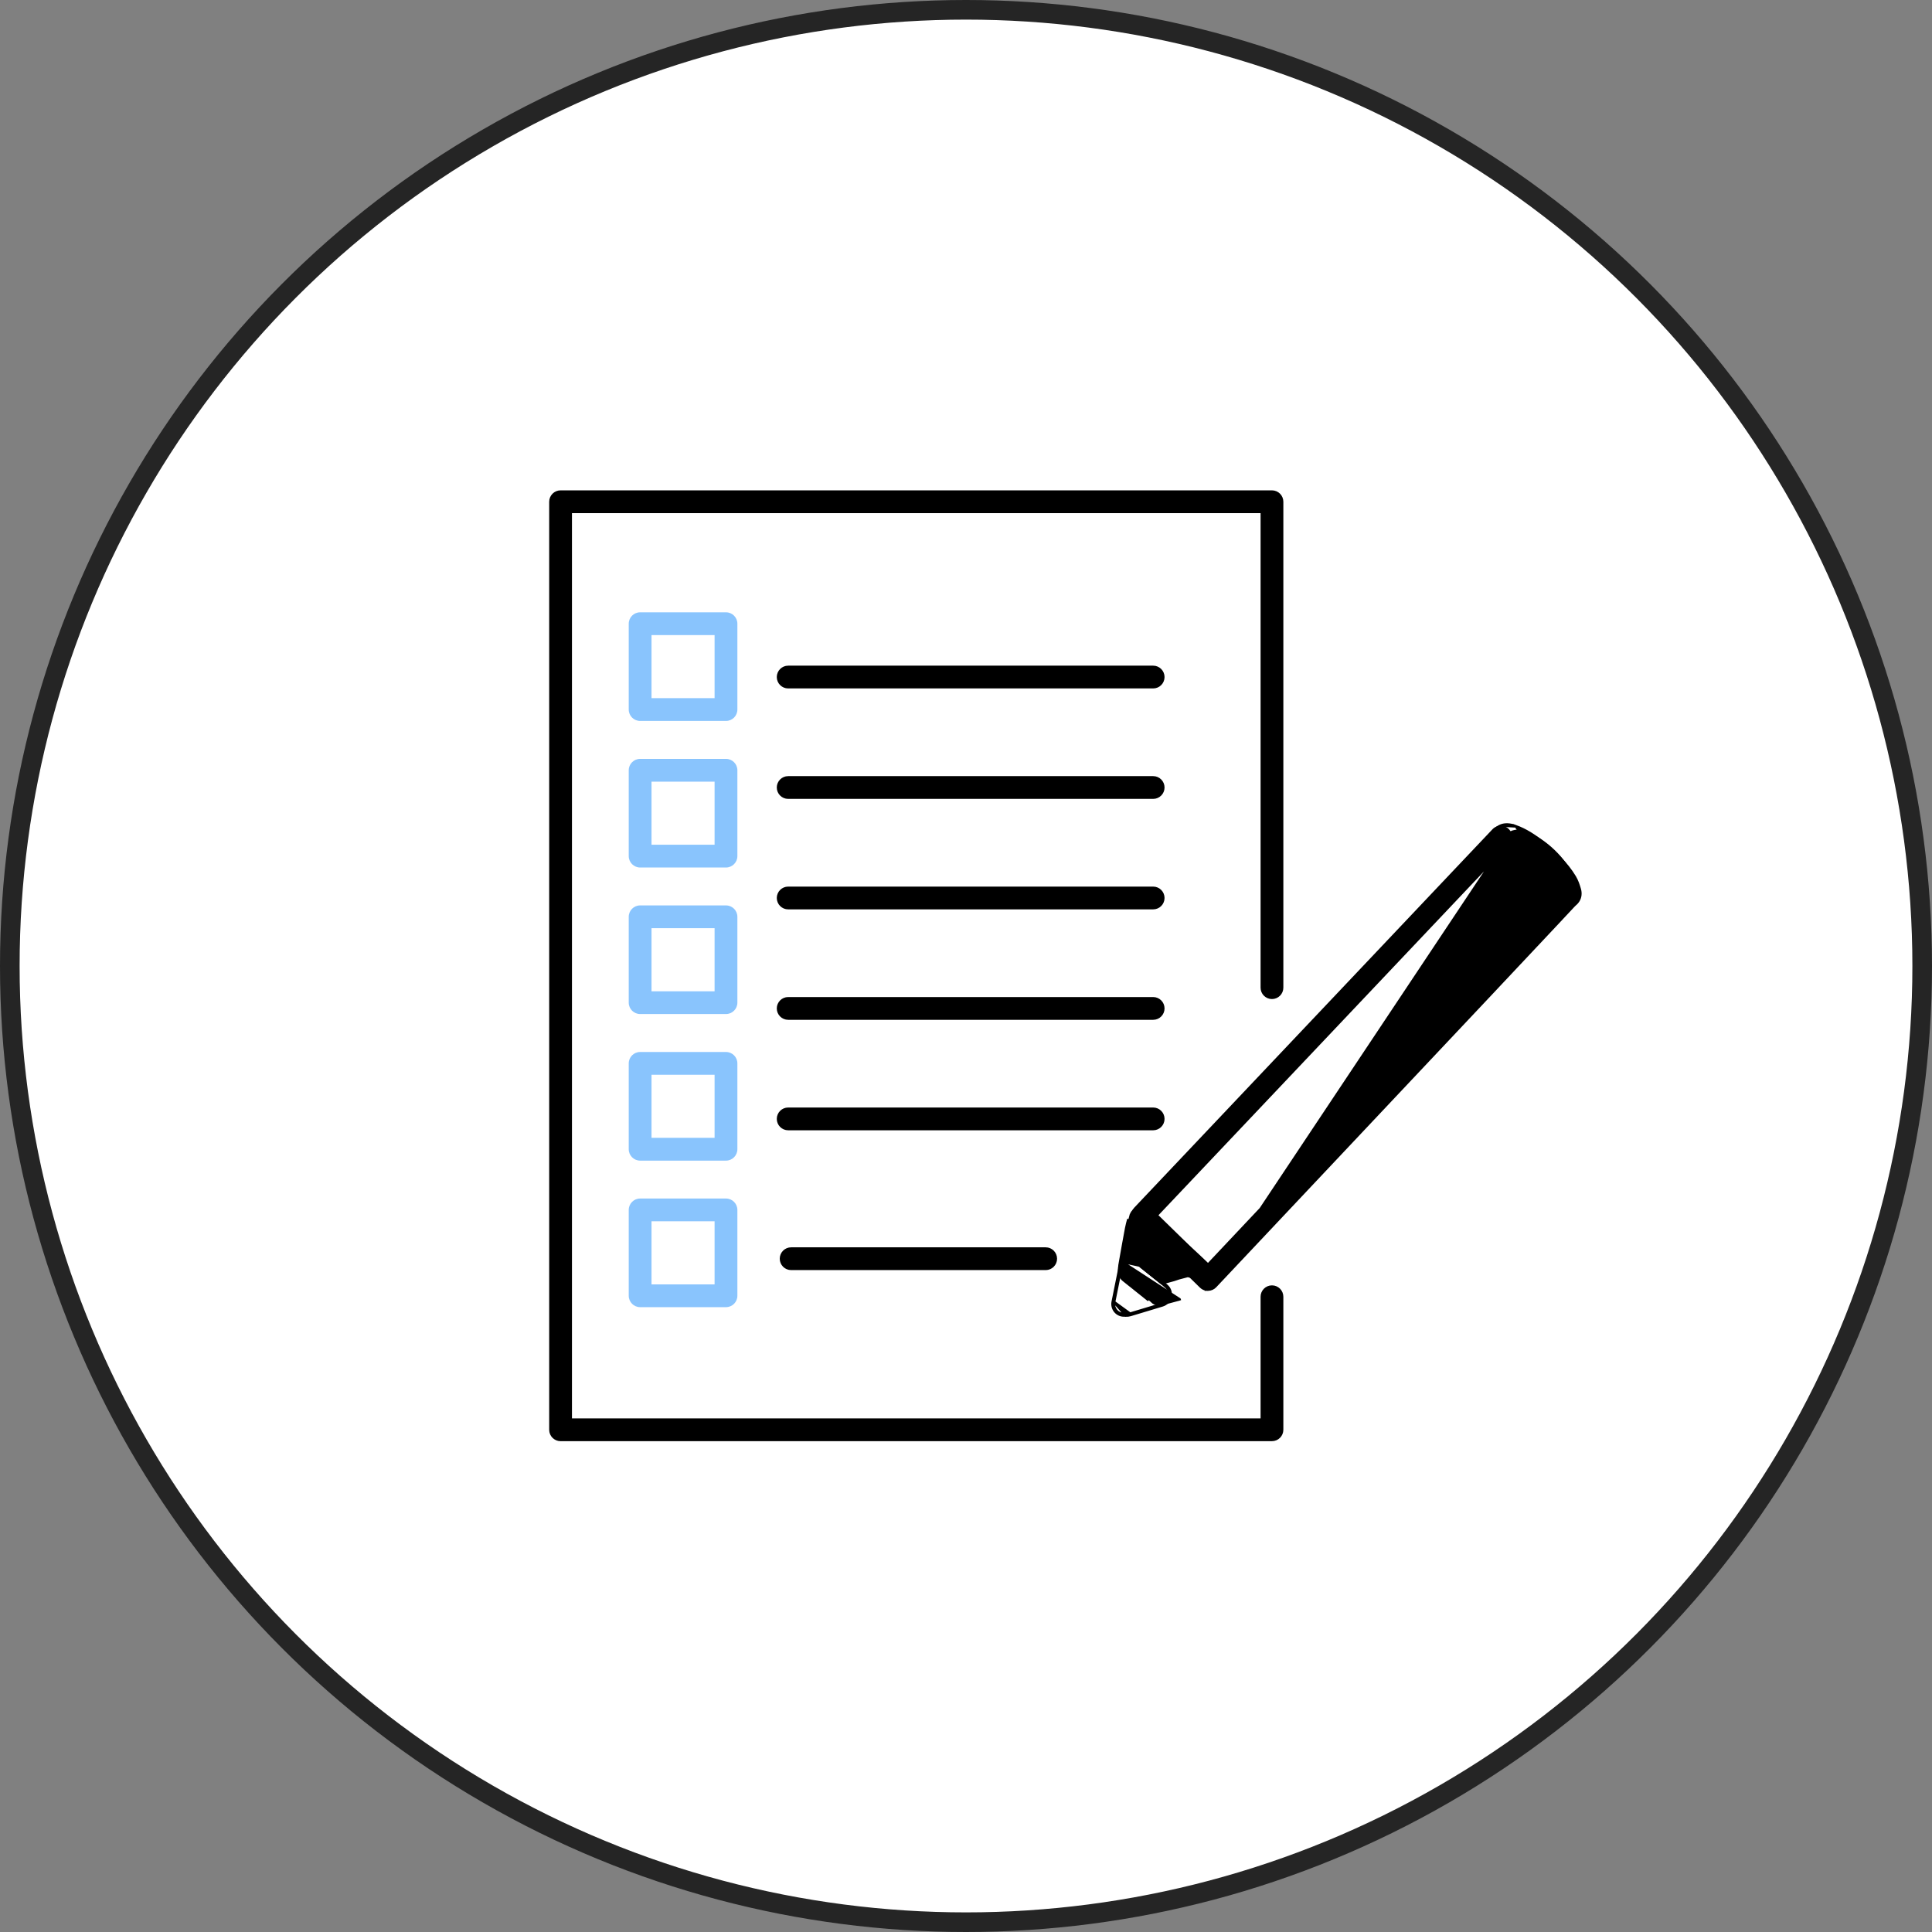 <svg width="197" height="197" viewBox="0 0 197 197" fill="none" xmlns="http://www.w3.org/2000/svg">
<rect x="0" y="0" width="197" height="197" fill="#808080" stroke="none"/>
<circle cx="98.5" cy="98.5" r="97.5" fill="white" stroke="#252525" stroke-width="2"/>
<path d="M129.567 146.819V146.821H57.161C56.593 146.821 56.131 146.36 56.131 145.792V51.161C56.131 50.593 56.593 50.131 57.161 50.131H129.698C130.267 50.131 130.728 50.593 130.728 51.161V100.71C130.728 101.278 130.267 101.739 129.698 101.739C129.13 101.739 128.669 101.278 128.669 100.71V52.322V52.19H128.538H58.322H58.19V52.322V144.628V144.76H58.322H128.538H128.669V144.628V132.225C128.669 131.657 129.13 131.196 129.698 131.196C130.267 131.196 130.728 131.657 130.728 132.225V145.789C130.728 146.357 130.267 146.819 129.698 146.819H129.567Z" fill="black" stroke="black" stroke-width="0.263"/>
<path d="M123.067 131.493H123.168H123.168H123.168H123.168H123.168H123.168H123.168H123.168H123.169H123.169H123.169H123.169H123.169H123.169H123.169H123.169H123.169H123.169H123.169H123.169H123.169H123.169H123.169H123.169H123.169H123.169H123.169H123.169H123.169H123.169H123.17H123.17H123.17H123.17H123.17H123.17H123.17H123.17H123.17H123.17H123.17H123.17H123.17H123.17H123.17H123.17H123.17H123.17H123.17H123.17H123.17H123.17H123.171H123.171H123.171H123.171H123.171H123.171H123.171H123.171H123.171H123.171H123.171H123.171H123.171H123.171H123.171H123.171H123.171H123.171H123.171H123.171H123.171H123.172H123.172H123.172H123.172H123.172H123.172H123.172H123.172H123.172H123.172H123.172H123.172H123.172H123.172H123.172H123.172H123.172H123.172H123.172H123.172H123.172H123.172H123.173H123.173H123.173H123.173H123.173H123.173H123.173H123.173H123.173H123.173H123.173H123.173H123.173H123.173H123.173H123.173H123.173H123.173H123.173H123.173H123.173H123.173H123.174H123.174H123.174H123.174H123.174H123.174H123.174H123.174H123.174H123.174H123.174H123.174H123.174H123.174H123.174H123.174H123.174H123.174H123.174H123.174H123.174H123.175H123.175H123.175H123.175H123.175H123.175H123.175H123.175H123.175H123.175H123.175H123.175H123.175H123.175H123.175H123.175H123.175H123.175H123.175H123.175H123.175H123.175H123.176H123.176H123.176H123.176H123.176H123.176H123.176H123.176H123.176H123.176H123.176H123.176H123.176H123.176H123.176H123.176H123.176H123.176H123.176H123.176H123.176H123.176H123.177H123.177H123.177H123.177H123.177H123.177H123.177H123.177H123.177H123.177H123.177H123.177H123.177H123.177H123.177H123.177H123.177H123.177H123.177H123.177H123.177H123.178H123.178H123.178H123.178H123.178H123.178H123.178H123.178H123.178H123.178H123.178H123.178H123.178H123.178H123.178H123.178H123.178H123.178H123.178H123.178H123.178H123.178H123.179H123.179H123.179H123.179H123.179H123.179H123.179H123.179H123.179H123.179H123.179H123.179H123.179H123.179H123.179H123.179H123.179H123.179H123.179H123.179H123.179H123.179H123.18H123.18H123.18H123.18H123.18H123.18H123.18H123.18H123.18H123.18H123.18H123.18H123.18H123.18H123.18H123.18H123.18H123.18H123.18H123.18H123.18H123.181H123.181H123.181H123.181H123.181H123.181H123.181H123.181H123.181H123.181H123.181H123.181H123.181H123.181H123.181H123.181H123.181H123.181H123.181H123.181H123.181H123.181H123.182H123.182H123.182H123.182H123.182H123.182H123.182H123.182H123.182H123.182H123.182H123.182H123.182H123.182H123.182H123.182H123.182H123.182H123.182H123.182H123.182H123.182H123.183H123.183H123.183H123.183H123.183H123.183H123.183H123.183H123.183H123.183H123.183H123.183H123.183H123.183H123.183H123.183H123.183H123.183H123.183H123.183H123.183H123.184H123.184H123.184H123.184H123.184H123.184H123.184H123.184H123.184H123.184H123.184H123.184H123.184H123.184H123.184H123.184H123.184H123.184H123.184H123.184H123.184H123.184H123.185H123.185H123.185H123.185H123.185H123.185H123.185H123.185H123.185H123.185H123.185H123.185H123.185H123.185H123.185H123.185H123.185H123.185H123.185H123.185H123.185H123.185H123.186H123.186H123.186H123.186H123.186H123.186H123.186H123.186H123.186H123.186H123.186H123.186H123.186H123.186H123.186H123.186H123.186H123.186H123.186H123.186H123.186H123.187H123.187H123.187H123.187H123.187H123.187H123.187H123.187H123.187H123.187H123.187H123.187H123.187H123.187H123.187H123.187H123.187H123.187H123.187H123.187H123.187H123.187H123.188H123.188H123.188H123.188H123.188H123.188H123.188H123.188H123.188H123.188H123.188H123.188H123.188H123.188H123.188H123.188H123.188H123.188H123.188H123.188H123.188H123.188H123.189H123.189H123.189H123.189H123.189H123.189H123.189H123.189H123.189H123.189H123.189H123.189H123.189H123.189H123.189H123.189H123.189H123.189H123.189H123.189H123.189H123.19H123.19H123.19H123.19H123.19H123.19H123.19H123.19H123.19H123.19H123.19H123.19H123.19C123.467 131.485 123.73 131.369 123.918 131.169L123.918 131.169C136.175 118.168 145.375 108.404 151.519 101.878C154.591 98.614 156.898 96.16 158.442 94.516C159.214 93.693 159.794 93.073 160.184 92.656C160.379 92.447 160.526 92.289 160.625 92.181C160.674 92.128 160.712 92.087 160.737 92.059C160.75 92.045 160.759 92.034 160.765 92.027L160.767 92.025C160.933 91.735 160.948 91.383 160.807 91.078C160.665 90.773 160.381 90.556 160.047 90.498L160.047 90.498C159.918 90.475 159.785 90.46 159.645 90.444L159.645 90.444L159.615 90.44C159.547 90.432 159.473 90.423 159.405 90.413C159.333 90.402 159.253 90.388 159.201 90.367L159.2 90.366C158.125 89.913 157.213 89.16 156.474 88.491C156.474 88.491 156.473 88.491 156.473 88.491L156.561 88.394C155.795 87.703 154.936 86.855 154.377 85.82L123.067 131.493ZM123.067 131.493C122.837 131.469 122.619 131.369 122.451 131.205L115.776 124.679L115.776 124.679C115.373 124.285 115.361 123.642 115.748 123.235L115.748 123.235L139.106 98.562L148.474 88.666L151.267 85.717L152.026 84.915L152.225 84.705L152.278 84.65L152.292 84.635L152.295 84.631L152.295 84.631L152.296 84.63C152.55 84.374 152.92 84.27 153.271 84.356C153.623 84.442 153.903 84.706 154.01 85.048L123.067 131.493ZM160.771 92.02L160.771 92.02C160.772 92.019 160.772 92.019 160.771 92.02ZM118.128 124.1L123.045 128.906L123.14 128.999L123.232 128.902C134.222 117.25 152.833 97.517 157.834 92.194L157.953 92.067L157.798 91.987C156.724 91.433 155.838 90.697 155.095 90.024L155.095 90.024C154.307 89.312 153.438 88.46 152.754 87.383L152.664 87.241L152.548 87.363C148.933 91.18 138.004 102.724 129.252 111.968C124.221 117.283 119.909 121.837 118.121 123.725L117.992 123.599V123.911V123.914V124.244L118.128 124.1Z" fill="black" stroke="black" stroke-width="0.263"/>
<path d="M114.152 129.056C114.123 129.222 114.124 129.368 114.125 129.476C114.126 129.495 114.126 129.512 114.126 129.529V129.594C114.118 129.954 114.281 130.298 114.562 130.524L115.134 130.981C115.466 131.246 115.798 131.512 116.131 131.778C116.463 132.044 116.795 132.31 117.127 132.575L114.152 129.056ZM114.152 129.056L114.228 128.617M114.152 129.056L114.835 125.256M114.835 125.256C114.632 126.326 114.441 127.411 114.255 128.466C114.246 128.517 114.237 128.567 114.228 128.617M114.835 125.256C114.898 124.92 114.982 124.607 115.066 124.305L114.835 125.256ZM114.228 128.617L114.358 128.64L114.358 128.64M114.228 128.617L114.358 128.64L114.281 129.079L114.281 129.079C114.255 129.232 114.256 129.365 114.257 129.473C114.257 129.493 114.257 129.511 114.257 129.529V129.529V129.529V129.529V129.529V129.529V129.53V129.53V129.53V129.53V129.53V129.53V129.53V129.531V129.531V129.531V129.531V129.531V129.531V129.531V129.531V129.532V129.532V129.532V129.532V129.532V129.532V129.532V129.533V129.533V129.533V129.533V129.533V129.533V129.533V129.534V129.534V129.534V129.534V129.534V129.534V129.534V129.534V129.535V129.535V129.535V129.535V129.535V129.535V129.535V129.536V129.536V129.536V129.536V129.536V129.536V129.536V129.537V129.537V129.537V129.537V129.537V129.537V129.537V129.537V129.538V129.538V129.538V129.538V129.538V129.538V129.538V129.539V129.539V129.539V129.539V129.539V129.539V129.539V129.539V129.54V129.54V129.54V129.54V129.54V129.54V129.54V129.541V129.541V129.541V129.541V129.541V129.541V129.541V129.542V129.542V129.542V129.542V129.542V129.542V129.542V129.542V129.543V129.543V129.543V129.543V129.543V129.543V129.543V129.543V129.544V129.544V129.544V129.544V129.544V129.544V129.544V129.545V129.545V129.545V129.545V129.545V129.545V129.545V129.545V129.546V129.546V129.546V129.546V129.546V129.546V129.546V129.547V129.547V129.547V129.547V129.547V129.547V129.547V129.547V129.548V129.548V129.548V129.548V129.548V129.548V129.548V129.549V129.549V129.549V129.549V129.549V129.549V129.549V129.549V129.55V129.55V129.55V129.55V129.55V129.55V129.55V129.55V129.551V129.551V129.551V129.551V129.551V129.551V129.551V129.552V129.552V129.552V129.552V129.552V129.552V129.552V129.552V129.553V129.553V129.553V129.553V129.553V129.553V129.553V129.553V129.554V129.554V129.554V129.554V129.554V129.554V129.554V129.554V129.555V129.555V129.555V129.555V129.555V129.555V129.555V129.556V129.556V129.556V129.556V129.556V129.556V129.556V129.556V129.557V129.557V129.557V129.557V129.557V129.557V129.557V129.557V129.558V129.558V129.558V129.558V129.558V129.558V129.558V129.558V129.559V129.559V129.559V129.559V129.559V129.559V129.559V129.559V129.56V129.56V129.56V129.56V129.56V129.56V129.56V129.561V129.561V129.561V129.561V129.561V129.561V129.561V129.561V129.562V129.562V129.562V129.562V129.562V129.562V129.562V129.562V129.563V129.563V129.563V129.563V129.563V129.563V129.563V129.563V129.564V129.564V129.564V129.564V129.564V129.564V129.564V129.564V129.565V129.565V129.565V129.565V129.565V129.565V129.565V129.565V129.566V129.566V129.566V129.566V129.566V129.566V129.566V129.566V129.567V129.567V129.567V129.567V129.567V129.567V129.567V129.567V129.568V129.568V129.568V129.568V129.568V129.568V129.568V129.568V129.569V129.569V129.569V129.569V129.569V129.569V129.569V129.569V129.57V129.57V129.57V129.57V129.57V129.57V129.57V129.57V129.571V129.571V129.571V129.571V129.571V129.571V129.571V129.571V129.572V129.572V129.572V129.572V129.572V129.572V129.572V129.572V129.573V129.573V129.573V129.573V129.573V129.573V129.573V129.573V129.574V129.574V129.574V129.574V129.574V129.574V129.574V129.574V129.575V129.575V129.575V129.575V129.575V129.575V129.575V129.575V129.576V129.576V129.576V129.576V129.576V129.576V129.576V129.576V129.577V129.577V129.577V129.577V129.577V129.577V129.577V129.577V129.578V129.578V129.578V129.578V129.578V129.578V129.578V129.578V129.579V129.579V129.579V129.579V129.579V129.579V129.579V129.579V129.58V129.58V129.58V129.58V129.58V129.58V129.58V129.58V129.581V129.581V129.581V129.581V129.581V129.581V129.581V129.581V129.582V129.582V129.582V129.582V129.582V129.582V129.582V129.582V129.583V129.583V129.583V129.583V129.583V129.583V129.583V129.583V129.584V129.584V129.584V129.584V129.584V129.584V129.584V129.584V129.585V129.585V129.585V129.585V129.585V129.585V129.585V129.585V129.586V129.586V129.586V129.586V129.586V129.586V129.586V129.586V129.587V129.587V129.587V129.587V129.587V129.587V129.587V129.587V129.587V129.588V129.588V129.588V129.588V129.588V129.588V129.588V129.588V129.589V129.589V129.589V129.589V129.589V129.589V129.589V129.589V129.59V129.59V129.59V129.59V129.59V129.59V129.59V129.59V129.591V129.591V129.591V129.591V129.591V129.591V129.591V129.591V129.592V129.592V129.592V129.592V129.592V129.592V129.592V129.592V129.593V129.593V129.593V129.593V129.593V129.593V129.593V129.593V129.594V129.594V129.594V129.594V129.594V129.594V129.594V129.594V129.597L114.257 129.597C114.25 129.915 114.394 130.221 114.644 130.422L114.644 130.421L114.562 130.524L114.644 130.422L115.216 130.878L115.216 130.878C115.548 131.144 115.881 131.41 116.213 131.675L116.214 131.676C116.546 131.942 116.878 132.207 117.209 132.472L117.21 132.473C117.263 132.516 117.316 132.563 117.366 132.607C117.382 132.622 117.398 132.636 117.414 132.65L117.414 132.65L117.534 132.757L117.448 132.856L117.535 132.758L117.535 132.758C117.705 132.907 117.92 132.994 118.141 133.009L118.144 133.003H118.215C118.303 133.003 118.394 132.991 118.483 132.968C118.483 132.968 118.483 132.968 118.483 132.968L120.208 132.503L120.213 132.502L120.213 132.502C120.225 132.499 120.234 132.496 120.25 132.491C120.255 132.489 120.261 132.487 120.269 132.485L120.268 132.485L120.31 132.609L120.269 132.485L114.358 128.64M114.358 128.64C114.366 128.59 114.375 128.539 114.384 128.489C114.57 127.433 114.761 126.35 114.964 125.281L114.964 125.28C115.026 124.95 115.108 124.642 115.192 124.341L115.192 124.34C115.227 124.217 115.261 124.09 115.293 123.962M114.358 128.64L124.053 130.736C124.053 130.736 124.053 130.736 124.053 130.736C124.153 130.465 124.136 130.164 124.006 129.909L124.006 129.908L124.003 129.903C123.955 129.806 123.891 129.677 123.423 129.202C122.946 128.717 122.057 127.88 120.354 126.357C118.663 124.846 117.774 124.078 117.278 123.68C117.029 123.48 116.883 123.376 116.786 123.318C116.695 123.263 116.648 123.249 116.592 123.232L116.591 123.231C116.32 123.149 116.029 123.182 115.784 123.32C115.54 123.457 115.363 123.689 115.293 123.962M115.293 123.962C115.293 123.962 115.293 123.962 115.293 123.962L115.166 123.93L115.293 123.963C115.293 123.962 115.293 123.962 115.293 123.962ZM123.948 131.016L124.07 131.062L123.948 131.016L123.948 131.016ZM116.366 129.103V129.166L116.415 129.206L116.496 129.271L116.497 129.272C116.909 129.599 117.319 129.928 117.73 130.256C117.958 130.438 118.186 130.621 118.414 130.803L118.466 130.844L118.53 130.827L119.707 130.504L119.707 130.504L119.714 130.501L120.143 130.358L120.18 130.346L120.217 130.335L121.098 130.102L121.327 130.041L121.154 129.879C120.033 128.833 118.294 127.28 117.08 126.221L116.906 126.069L116.864 126.296C116.699 127.2 116.536 128.111 116.381 128.999L116.381 128.999L116.381 129L116.368 129.079L116.366 129.09V129.101V129.103Z" fill="black" stroke="black" stroke-width="0.263"/>
<path d="M159.868 92.48C159.905 92.477 159.943 92.472 159.982 92.466C160.394 92.396 160.733 92.172 160.937 91.843C161.147 91.505 161.2 91.085 161.075 90.657C160.96 90.262 160.819 89.817 160.566 89.399L160.566 89.399C159.74 88.029 158.588 86.964 157.453 86.007C156.464 85.174 155.55 84.621 154.577 84.26L159.868 92.48ZM159.868 92.48H159.804C159.746 92.48 159.687 92.475 159.629 92.466C159.556 92.453 159.481 92.445 159.411 92.438L159.868 92.48ZM152.245 84.851L152.245 84.851C152.071 85.109 152.024 85.434 152.116 85.733C152.14 85.803 152.159 85.877 152.177 85.945C152.182 85.966 152.187 85.985 152.192 86.005C152.193 86.01 152.195 86.015 152.196 86.02C152.267 86.287 152.35 86.602 152.517 86.911C153.22 88.211 154.217 89.202 155.11 90.008C155.971 90.786 157.027 91.651 158.353 92.209L152.245 84.851ZM152.245 84.851C152.427 84.581 152.689 84.317 153.059 84.177M152.245 84.851L153.059 84.177M153.059 84.177C153.428 84.039 153.921 84.017 154.577 84.26L153.059 84.177ZM159.352 92.431C159.346 92.43 159.34 92.43 159.334 92.429C159.042 92.395 158.702 92.356 158.353 92.209L159.352 92.431ZM155.405 87.018L155.23 87.211C155.637 87.684 156.077 88.104 156.491 88.475C156.89 88.837 157.341 89.222 157.835 89.568L158.01 89.374C157.483 88.765 156.855 88.192 156.128 87.579L156.128 87.579C155.881 87.372 155.642 87.186 155.405 87.018Z" fill="black" stroke="black" stroke-width="0.263"/>
<path d="M157.831 91.48L157.83 91.479C155.96 90.703 154.244 89.141 153.247 87.297L153.247 87.297C152.91 86.674 152.983 85.918 153.43 85.371L153.43 85.371C153.885 84.813 154.622 84.591 155.312 84.799C156.228 85.078 157.232 85.696 158.112 86.474C158.992 87.252 159.738 88.18 160.144 89.068C160.453 89.743 160.316 90.526 159.796 91.066C159.448 91.426 158.986 91.616 158.512 91.616H158.51C158.28 91.616 158.05 91.572 157.831 91.48ZM156.516 87.826L156.339 88.02C156.524 88.204 156.719 88.38 156.919 88.543L157.094 88.348C156.91 88.167 156.716 87.991 156.516 87.826Z" fill="black" stroke="black" stroke-width="0.263"/>
<path d="M114.675 134.003L114.675 134.004C114.718 134.006 114.77 134.009 114.832 134.009V134.14C114.953 134.14 115.101 134.129 115.268 134.08C116.13 133.822 116.991 133.562 117.85 133.302L118.543 133.092C118.947 132.969 119.252 132.635 119.341 132.223C119.431 131.811 119.286 131.383 118.968 131.104L118.866 131.015C118.771 130.931 118.674 130.847 118.575 130.765C118.369 130.602 118.165 130.438 117.96 130.274C117.499 129.905 117.038 129.536 116.576 129.169L116.004 128.712C115.688 128.46 115.263 128.389 114.882 128.528C114.501 128.667 114.22 128.993 114.142 129.389L113.467 132.74C113.399 133.082 113.488 133.436 113.708 133.707C113.929 133.977 114.26 134.132 114.607 134.132L114.675 134.003ZM114.675 134.003H114.667C114.658 134.003 114.654 134.003 114.649 134.003C114.644 134.003 114.636 134.003 114.619 134.001L114.619 134.001H114.609H114.607C114.299 134.001 114.006 133.863 113.81 133.624C113.614 133.383 113.535 133.069 113.596 132.766M114.675 134.003L113.596 132.766M113.596 132.766L114.27 129.415L114.27 129.415C114.34 129.064 114.589 128.775 114.927 128.651C115.265 128.528 115.642 128.591 115.922 128.814L115.922 128.815L116.494 129.271L116.494 129.272C116.956 129.639 117.417 130.007 117.878 130.376C118.082 130.54 118.287 130.704 118.492 130.868C118.59 130.947 118.685 131.03 118.779 131.113L118.779 131.113L118.78 131.114L118.882 131.203C118.882 131.203 118.882 131.203 118.882 131.203C119.164 131.451 119.292 131.83 119.213 132.195C119.134 132.561 118.863 132.857 118.505 132.967C118.505 132.967 118.505 132.967 118.505 132.967L117.812 133.177C117.812 133.177 117.812 133.177 117.812 133.177C116.953 133.437 116.092 133.696 115.231 133.954L113.596 132.766Z" fill="black" stroke="black" stroke-width="0.263"/>
<path d="M117.585 115.12H80.368C79.799 115.12 79.338 114.659 79.338 114.09C79.338 113.522 79.799 113.061 80.368 113.061H117.585C118.153 113.061 118.614 113.522 118.614 114.09C118.614 114.659 118.153 115.12 117.585 115.12Z" fill="black" stroke="black" stroke-width="0.263"/>
<path d="M117.585 103.856H80.368C79.799 103.856 79.338 103.395 79.338 102.827C79.338 102.258 79.799 101.797 80.368 101.797H117.585C118.153 101.797 118.614 102.258 118.614 102.827C118.614 103.395 118.153 103.856 117.585 103.856Z" fill="black" stroke="black" stroke-width="0.263"/>
<path d="M117.585 92.594H80.368C79.799 92.594 79.338 92.132 79.338 91.564C79.338 90.996 79.799 90.535 80.368 90.535H117.585C118.153 90.535 118.614 90.996 118.614 91.564C118.614 92.132 118.153 92.594 117.585 92.594Z" fill="black" stroke="black" stroke-width="0.263"/>
<path d="M117.585 81.329H80.368C79.799 81.329 79.338 80.868 79.338 80.299C79.338 79.731 79.799 79.27 80.368 79.27H117.585C118.153 79.27 118.614 79.731 118.614 80.299C118.614 80.868 118.153 81.329 117.585 81.329Z" fill="black" stroke="black" stroke-width="0.263"/>
<path d="M117.585 70.066H80.368C79.799 70.066 79.338 69.605 79.338 69.037C79.338 68.469 79.799 68.007 80.368 68.007H117.585C118.153 68.007 118.614 68.469 118.614 69.037C118.614 69.605 118.153 70.066 117.585 70.066Z" fill="black" stroke="black" stroke-width="0.263"/>
<path d="M106.626 129.376H80.669C80.101 129.376 79.64 128.915 79.64 128.346C79.64 127.778 80.101 127.317 80.669 127.317H106.626C107.194 127.317 107.655 127.778 107.655 128.346C107.655 128.915 107.194 129.376 106.626 129.376Z" fill="black" stroke="black" stroke-width="0.263"/>
<path d="M74.027 73.512H65.272C64.631 73.512 64.111 72.992 64.111 72.351V63.596C64.111 62.955 64.631 62.435 65.272 62.435H74.027C74.668 62.435 75.188 62.955 75.188 63.596V72.351C75.188 72.992 74.668 73.512 74.027 73.512ZM66.433 71.19H72.864V64.759H66.433V71.19Z" fill="#89C4FD"/>
<path d="M74.027 88.457H65.272C64.631 88.457 64.111 87.937 64.111 87.296V78.541C64.111 77.9 64.631 77.38 65.272 77.38H74.027C74.668 77.38 75.188 77.9 75.188 78.541V87.296C75.188 87.937 74.668 88.457 74.027 88.457ZM66.433 86.133H72.864V79.702H66.433V86.133Z" fill="#89C4FD"/>
<path d="M74.027 103.398H65.272C64.631 103.398 64.111 102.878 64.111 102.238V93.482C64.111 92.841 64.631 92.322 65.272 92.322H74.027C74.668 92.322 75.188 92.841 75.188 93.482V102.238C75.188 102.878 74.668 103.398 74.027 103.398ZM66.433 101.077H72.864V94.646H66.433V101.077Z" fill="#89C4FD"/>
<path d="M74.027 118.345H65.272C64.631 118.345 64.111 117.825 64.111 117.184V108.428C64.111 107.788 64.631 107.268 65.272 107.268H74.027C74.668 107.268 75.188 107.788 75.188 108.428V117.184C75.188 117.825 74.668 118.345 74.027 118.345ZM66.433 116.021H72.864V109.589H66.433V116.021Z" fill="#89C4FD"/>
<path d="M74.027 133.287H65.272C64.631 133.287 64.111 132.767 64.111 132.126V123.371C64.111 122.73 64.631 122.21 65.272 122.21H74.027C74.668 122.21 75.188 122.73 75.188 123.371V132.126C75.188 132.767 74.668 133.287 74.027 133.287ZM66.433 130.963H72.864V124.532H66.433V130.963Z" fill="#89C4FD"/>
</svg>
